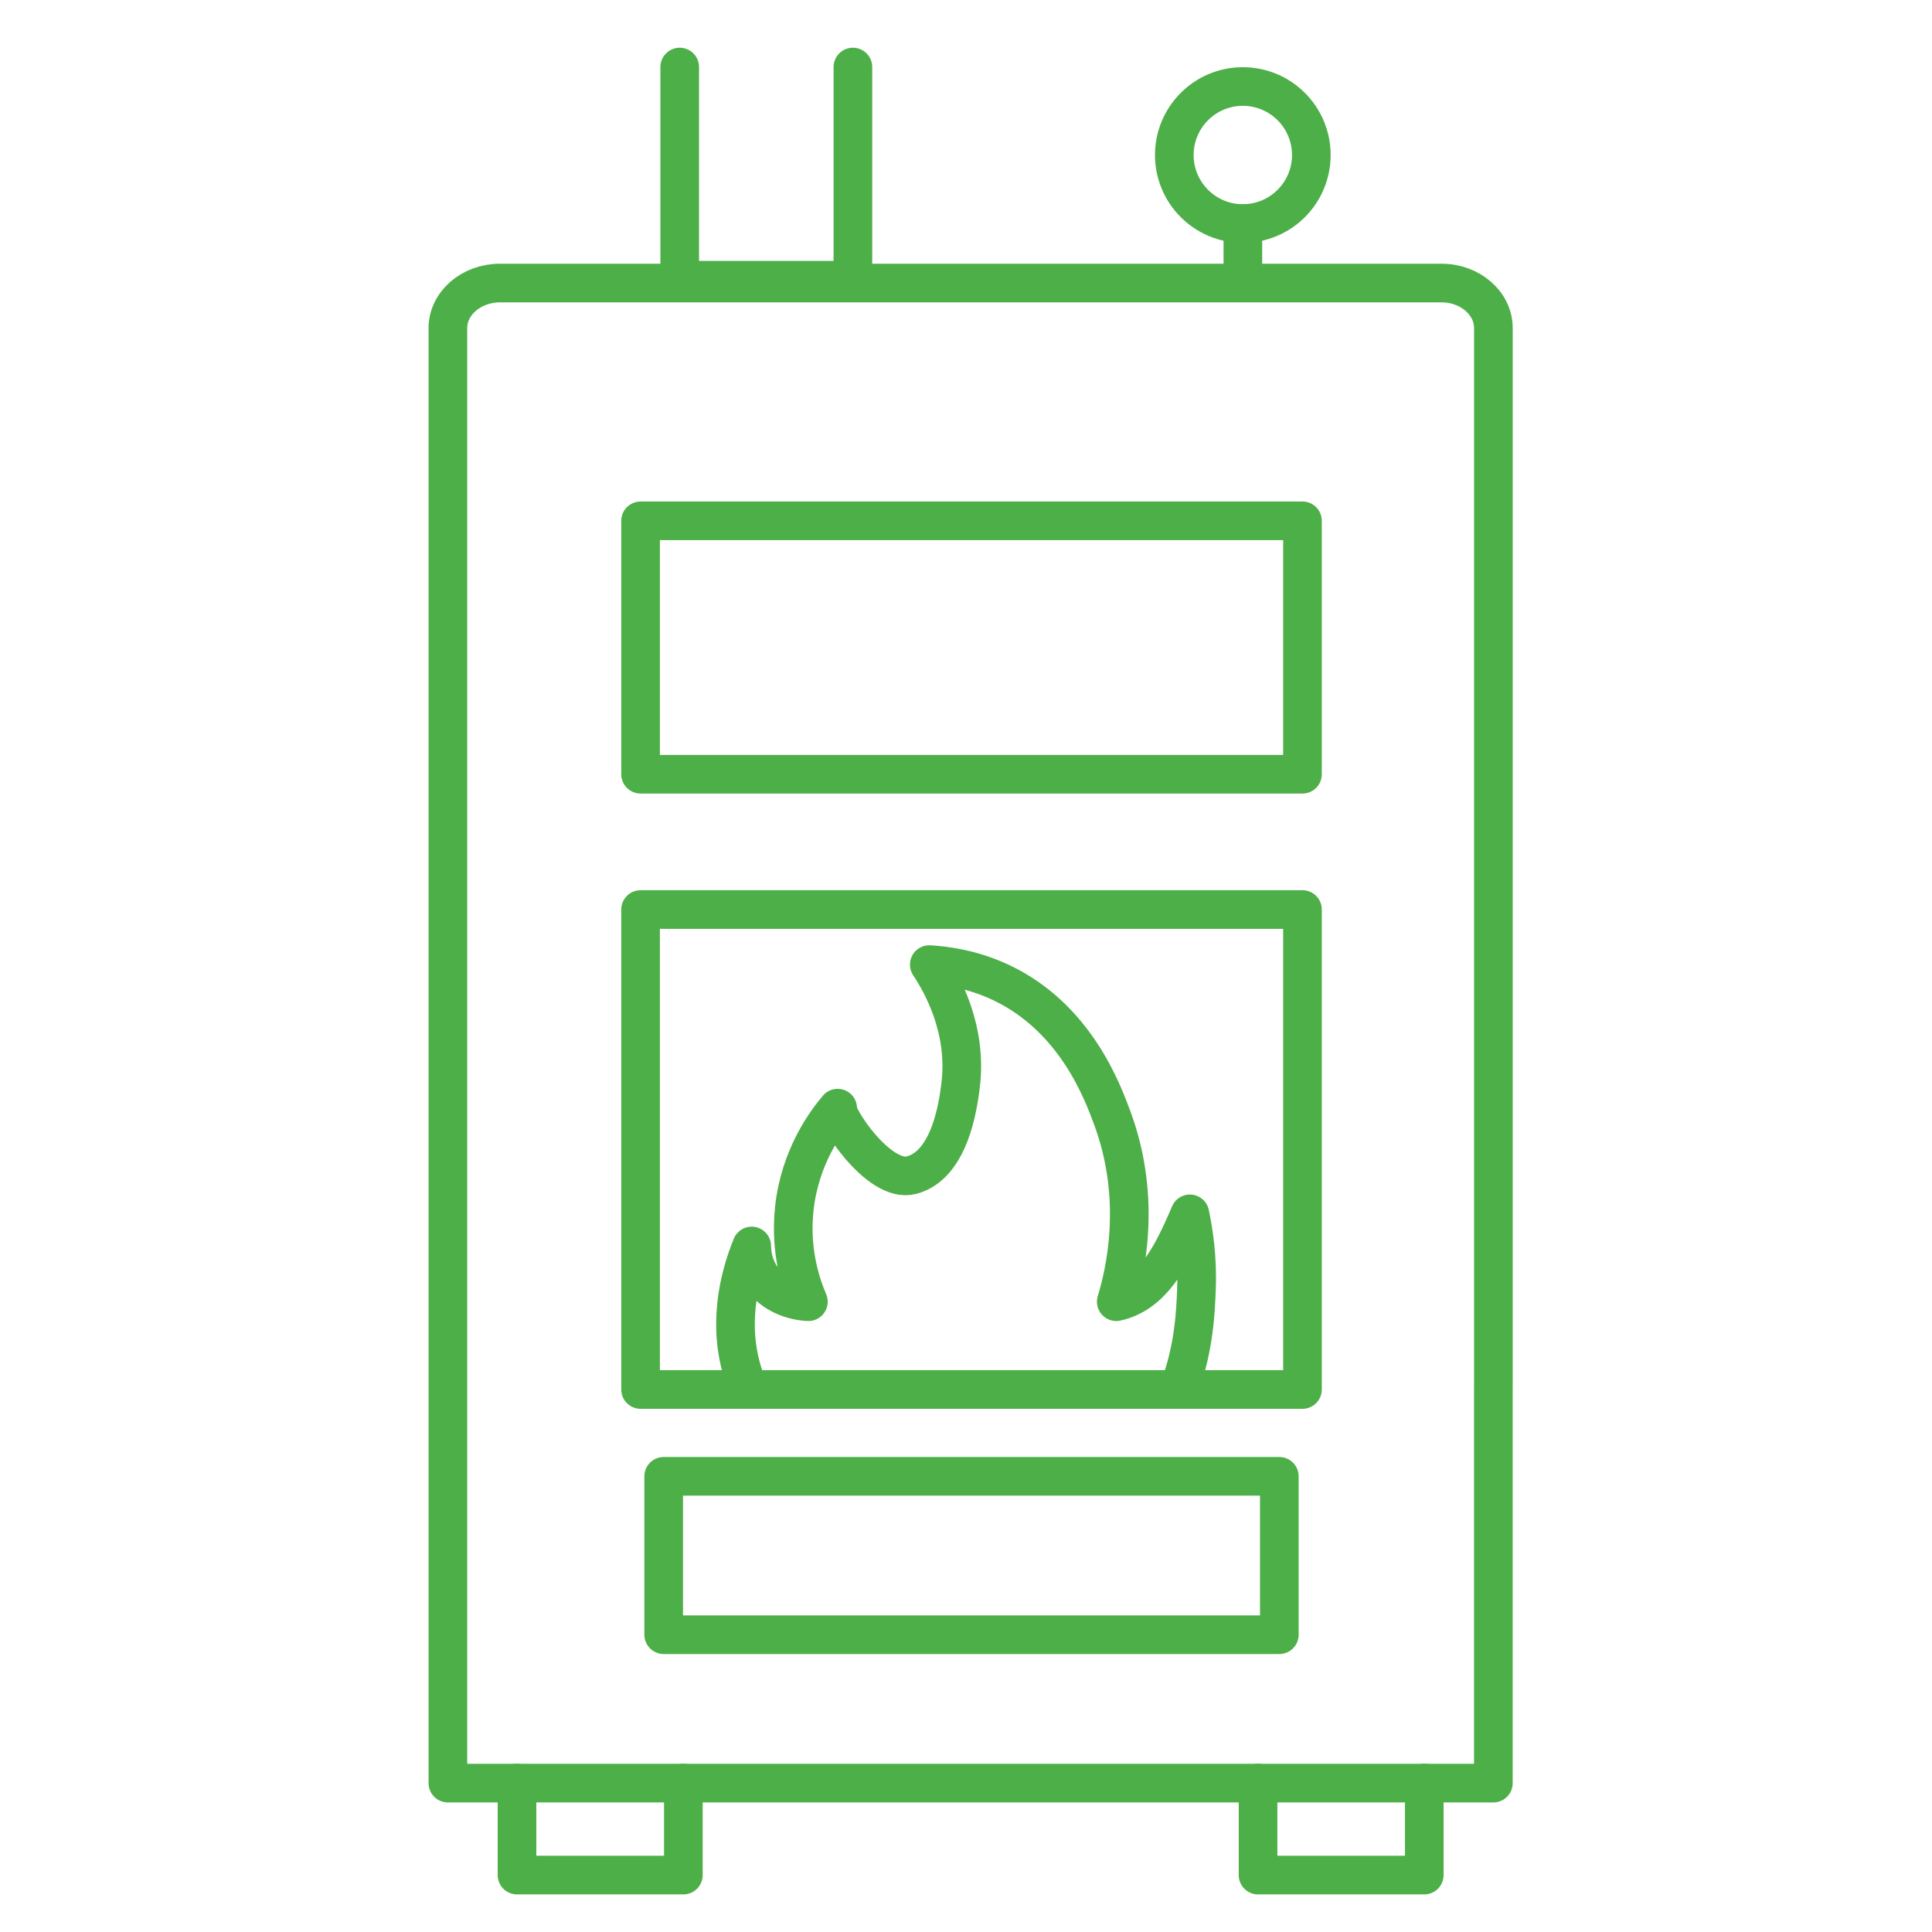 <?xml version="1.0" encoding="utf-8"?>
<!-- Generator: Adobe Illustrator 16.0.0, SVG Export Plug-In . SVG Version: 6.00 Build 0)  -->
<!DOCTYPE svg PUBLIC "-//W3C//DTD SVG 1.1//EN" "http://www.w3.org/Graphics/SVG/1.1/DTD/svg11.dtd">
<svg version="1.1" xmlns="http://www.w3.org/2000/svg" xmlns:xlink="http://www.w3.org/1999/xlink" x="0px" y="0px" width="50px"
	 height="50px" viewBox="0 0 50 50" enable-background="new 0 0 50 50" xml:space="preserve">
<g id="Calque_2" display="none">
	<g display="inline">
		<g>
			
				<circle fill="none" stroke="#4DAF47" stroke-linecap="round" stroke-linejoin="round" stroke-miterlimit="10" cx="32.646" cy="24.141" r="10.911"/>
			
				<circle fill="none" stroke="#4DAF47" stroke-linecap="round" stroke-linejoin="round" stroke-miterlimit="10" cx="32.646" cy="24.141" r="1.647"/>
			<path fill="none" stroke="#4DAF47" stroke-linecap="round" stroke-linejoin="round" stroke-miterlimit="10" d="M32.649,22.492
				l0.048-8.093l1.131,0.611c1.112,0.602,1.953,1.599,2.359,2.795c0.177,0.523,0.262,1.062,0.262,1.598
				c0,1.302-0.51,2.578-1.463,3.532l-0.49,0.492"/>
			<path fill="none" stroke="#4DAF47" stroke-linecap="round" stroke-linejoin="round" stroke-miterlimit="10" d="M34.293,24.144
				l8.094,0.047l-0.609,1.132c-0.602,1.11-1.6,1.952-2.797,2.357c-0.523,0.177-1.063,0.263-1.597,0.263
				c-1.304,0-2.579-0.509-3.532-1.462l-0.493-0.492"/>
			<path fill="none" stroke="#4DAF47" stroke-linecap="round" stroke-linejoin="round" stroke-miterlimit="10" d="M30.796,24.854
				l-0.491,0.493c-0.951,0.952-1.463,2.229-1.463,3.532c0,0.535,0.087,1.074,0.263,1.597c0.405,1.197,1.246,2.195,2.358,2.795
				l1.132,0.611l0.049-8.092"/>
			<path fill="none" stroke="#4DAF47" stroke-linecap="round" stroke-linejoin="round" stroke-miterlimit="10" d="M30.998,24.138
				l-8.093-0.049l0.61-1.132c0.601-1.111,1.599-1.953,2.796-2.358c0.522-0.176,1.062-0.263,1.597-0.263
				c1.304,0,2.578,0.511,3.531,1.463l0.493,0.493"/>
		</g>
		
			<rect x="3.474" y="9.932" fill="none" stroke="#4DAF47" stroke-linecap="round" stroke-linejoin="round" stroke-miterlimit="10" width="43.293" height="28.418"/>
		
			<line fill="none" stroke="#4DAF47" stroke-linecap="round" stroke-linejoin="round" stroke-miterlimit="10" x1="18.29" y1="10.131" x2="18.29" y2="38.15"/>
		
			<line fill="none" stroke="#4DAF47" stroke-linecap="round" stroke-linejoin="round" stroke-miterlimit="10" x1="6.481" y1="26.625" x2="14.556" y2="26.625"/>
		
			<line fill="none" stroke="#4DAF47" stroke-linecap="round" stroke-linejoin="round" stroke-miterlimit="10" x1="6.481" y1="22.293" x2="14.556" y2="22.293"/>
		
			<line fill="none" stroke="#4DAF47" stroke-linecap="round" stroke-linejoin="round" stroke-miterlimit="10" x1="6.481" y1="17.961" x2="14.556" y2="17.961"/>
		
			<line fill="none" stroke="#4DAF47" stroke-linecap="round" stroke-linejoin="round" stroke-miterlimit="10" x1="6.481" y1="13.629" x2="14.556" y2="13.629"/>
		
			<line fill="none" stroke="#4DAF47" stroke-linecap="round" stroke-linejoin="round" stroke-miterlimit="10" x1="6.481" y1="30.958" x2="14.556" y2="30.958"/>
		
			<rect x="5.974" y="38.35" fill="none" stroke="#4DAF47" stroke-linecap="round" stroke-linejoin="round" stroke-miterlimit="10" width="5.165" height="1.981"/>
		
			<rect x="38.918" y="38.35" fill="none" stroke="#4DAF47" stroke-linecap="round" stroke-linejoin="round" stroke-miterlimit="10" width="5.166" height="1.981"/>
	</g>
</g>
<g id="Calque_1">
	<g>
		<path fill="none" stroke="#4DAF47" stroke-linecap="round" stroke-linejoin="round" stroke-miterlimit="10" d="M38.648,35.96
			v10.187H11.591V8.493c0-0.644,0.605-1.168,1.348-1.168h24.366c0.743,0,1.344,0.523,1.344,1.167v15.046V35.96z"/>
		
			<rect x="16.578" y="13.479" fill="none" stroke="#4DAF47" stroke-linecap="round" stroke-linejoin="round" stroke-miterlimit="10" width="17.13" height="6.558"/>
		
			<rect x="16.578" y="23.539" fill="none" stroke="#4DAF47" stroke-linecap="round" stroke-linejoin="round" stroke-miterlimit="10" width="17.13" height="12.421"/>
		
			<rect x="17.176" y="38.207" fill="none" stroke="#4DAF47" stroke-linecap="round" stroke-linejoin="round" stroke-miterlimit="10" width="15.933" height="4.099"/>
		<path fill="none" stroke="#4DAF47" stroke-linecap="round" stroke-linejoin="round" stroke-miterlimit="10" d="M19.334,35.848
			c-0.044-0.114-0.088-0.233-0.123-0.354c-0.416-1.385,0.002-2.659,0.243-3.248c0.003,0.151,0.025,0.483,0.246,0.808
			c0.408,0.599,1.136,0.632,1.221,0.634c-0.176-0.409-0.484-1.28-0.366-2.395c0.143-1.368,0.839-2.278,1.124-2.614
			c-0.094,0.164,1.058,1.953,1.907,1.735c1-0.259,1.208-1.815,1.268-2.274c0.204-1.505-0.493-2.705-0.804-3.176
			c0.447,0.025,1.126,0.12,1.858,0.464c1.923,0.91,2.625,2.821,2.883,3.52c0.781,2.125,0.315,4.024,0.098,4.74
			c0.917-0.2,1.413-1.113,1.905-2.274c0.097,0.458,0.202,1.137,0.17,1.956c-0.021,0.536-0.057,1.489-0.421,2.479"/>
		<polyline fill="none" stroke="#4DAF47" stroke-linecap="round" stroke-linejoin="round" stroke-miterlimit="10" points="
			17.685,46.146 17.685,48.527 13.38,48.527 13.38,46.146 		"/>
		<polyline fill="none" stroke="#4DAF47" stroke-linecap="round" stroke-linejoin="round" stroke-miterlimit="10" points="
			36.86,46.146 36.86,48.527 32.558,48.527 32.558,46.146 		"/>
		<polyline fill="none" stroke="#4DAF47" stroke-linecap="round" stroke-linejoin="round" stroke-miterlimit="10" points="
			22.073,1.735 22.073,7.252 17.591,7.252 17.591,1.735 		"/>
		
			<line fill="none" stroke="#4DAF47" stroke-linecap="round" stroke-linejoin="round" stroke-miterlimit="10" x1="32.165" y1="7.252" x2="32.165" y2="5.786"/>
		
			<circle fill="none" stroke="#4DAF47" stroke-linecap="round" stroke-linejoin="round" stroke-miterlimit="10" cx="32.164" cy="4.012" r="1.773"/>
	</g>
</g>
<g id="Calque_3" display="none">
	<g display="inline">
		<path fill="none" stroke="#4DAF47" stroke-linecap="round" stroke-linejoin="round" stroke-miterlimit="10" d="M41.446,23.208
			H14.075c-2.199,0-3.981-1.783-3.981-3.983c0-1.1,0.445-2.096,1.167-2.815c0.718-0.721,1.715-1.166,2.814-1.166h27.371"/>
		
			<circle fill="none" stroke="#4DAF47" stroke-linecap="round" stroke-linejoin="round" stroke-miterlimit="10" cx="41.446" cy="19.225" r="3.983"/>
		<polyline fill="none" stroke="#4DAF47" stroke-linecap="round" stroke-linejoin="round" stroke-miterlimit="10" points="
			41.06,30.884 43.569,47.104 40.456,47.104 38.962,37.651 		"/>
		<polyline fill="none" stroke="#4DAF47" stroke-linecap="round" stroke-linejoin="round" stroke-miterlimit="10" points="
			12.331,22.807 4.812,47.009 10.793,47.046 16.281,47.081 21.769,47.115 27.254,47.15 35.991,47.205 43.569,22.807 		"/>
		
			<line fill="none" stroke="#4DAF47" stroke-linecap="round" stroke-linejoin="round" stroke-miterlimit="10" x1="14.083" y1="32.23" x2="9.483" y2="47.038"/>
		
			<line fill="none" stroke="#4DAF47" stroke-linecap="round" stroke-linejoin="round" stroke-miterlimit="10" x1="16.887" y1="23.208" x2="15.691" y2="27.056"/>
		
			<line fill="none" stroke="#4DAF47" stroke-linecap="round" stroke-linejoin="round" stroke-miterlimit="10" x1="15.917" y1="43.707" x2="14.87" y2="47.072"/>
		
			<line fill="none" stroke="#4DAF47" stroke-linecap="round" stroke-linejoin="round" stroke-miterlimit="10" x1="22.286" y1="23.208" x2="17.534" y2="38.5"/>
		
			<line fill="none" stroke="#4DAF47" stroke-linecap="round" stroke-linejoin="round" stroke-miterlimit="10" x1="24.66" y1="32.94" x2="20.26" y2="47.104"/>
		
			<line fill="none" stroke="#4DAF47" stroke-linecap="round" stroke-linejoin="round" stroke-miterlimit="10" x1="27.685" y1="23.208" x2="26.635" y2="26.59"/>
		
			<line fill="none" stroke="#4DAF47" stroke-linecap="round" stroke-linejoin="round" stroke-miterlimit="10" x1="35.744" y1="32.23" x2="31.101" y2="47.175"/>
		
			<line fill="none" stroke="#4DAF47" stroke-linecap="round" stroke-linejoin="round" stroke-miterlimit="10" x1="38.485" y1="23.405" x2="37.483" y2="26.629"/>
		
			<line fill="none" stroke="#4DAF47" stroke-linecap="round" stroke-linejoin="round" stroke-miterlimit="10" x1="27.129" y1="42.381" x2="25.65" y2="47.141"/>
		
			<line fill="none" stroke="#4DAF47" stroke-linecap="round" stroke-linejoin="round" stroke-miterlimit="10" x1="33.085" y1="23.208" x2="28.607" y2="37.622"/>
		<g>
			<path fill="none" stroke="#4DAF47" stroke-linecap="round" stroke-linejoin="round" stroke-miterlimit="10" d="M21.495,15.046
				c0-3.361,2.707-6.086,6.045-6.086c3.341,0,6.047,2.726,6.047,6.086"/>
			
				<line fill="none" stroke="#4DAF47" stroke-linecap="round" stroke-linejoin="round" stroke-miterlimit="10" x1="27.357" y1="3.058" x2="27.357" y2="6.008"/>
			
				<line fill="none" stroke="#4DAF47" stroke-linecap="round" stroke-linejoin="round" stroke-miterlimit="10" x1="33.337" y1="4.571" x2="31.871" y2="7.126"/>
			
				<line fill="none" stroke="#4DAF47" stroke-linecap="round" stroke-linejoin="round" stroke-miterlimit="10" x1="37.763" y1="8.892" x2="35.226" y2="10.367"/>
			
				<line fill="none" stroke="#4DAF47" stroke-linecap="round" stroke-linejoin="round" stroke-miterlimit="10" x1="17.135" y1="9.212" x2="19.675" y2="10.687"/>
			
				<line fill="none" stroke="#4DAF47" stroke-linecap="round" stroke-linejoin="round" stroke-miterlimit="10" x1="21.427" y1="4.756" x2="22.894" y2="7.311"/>
		</g>
	</g>
</g>
</svg>
